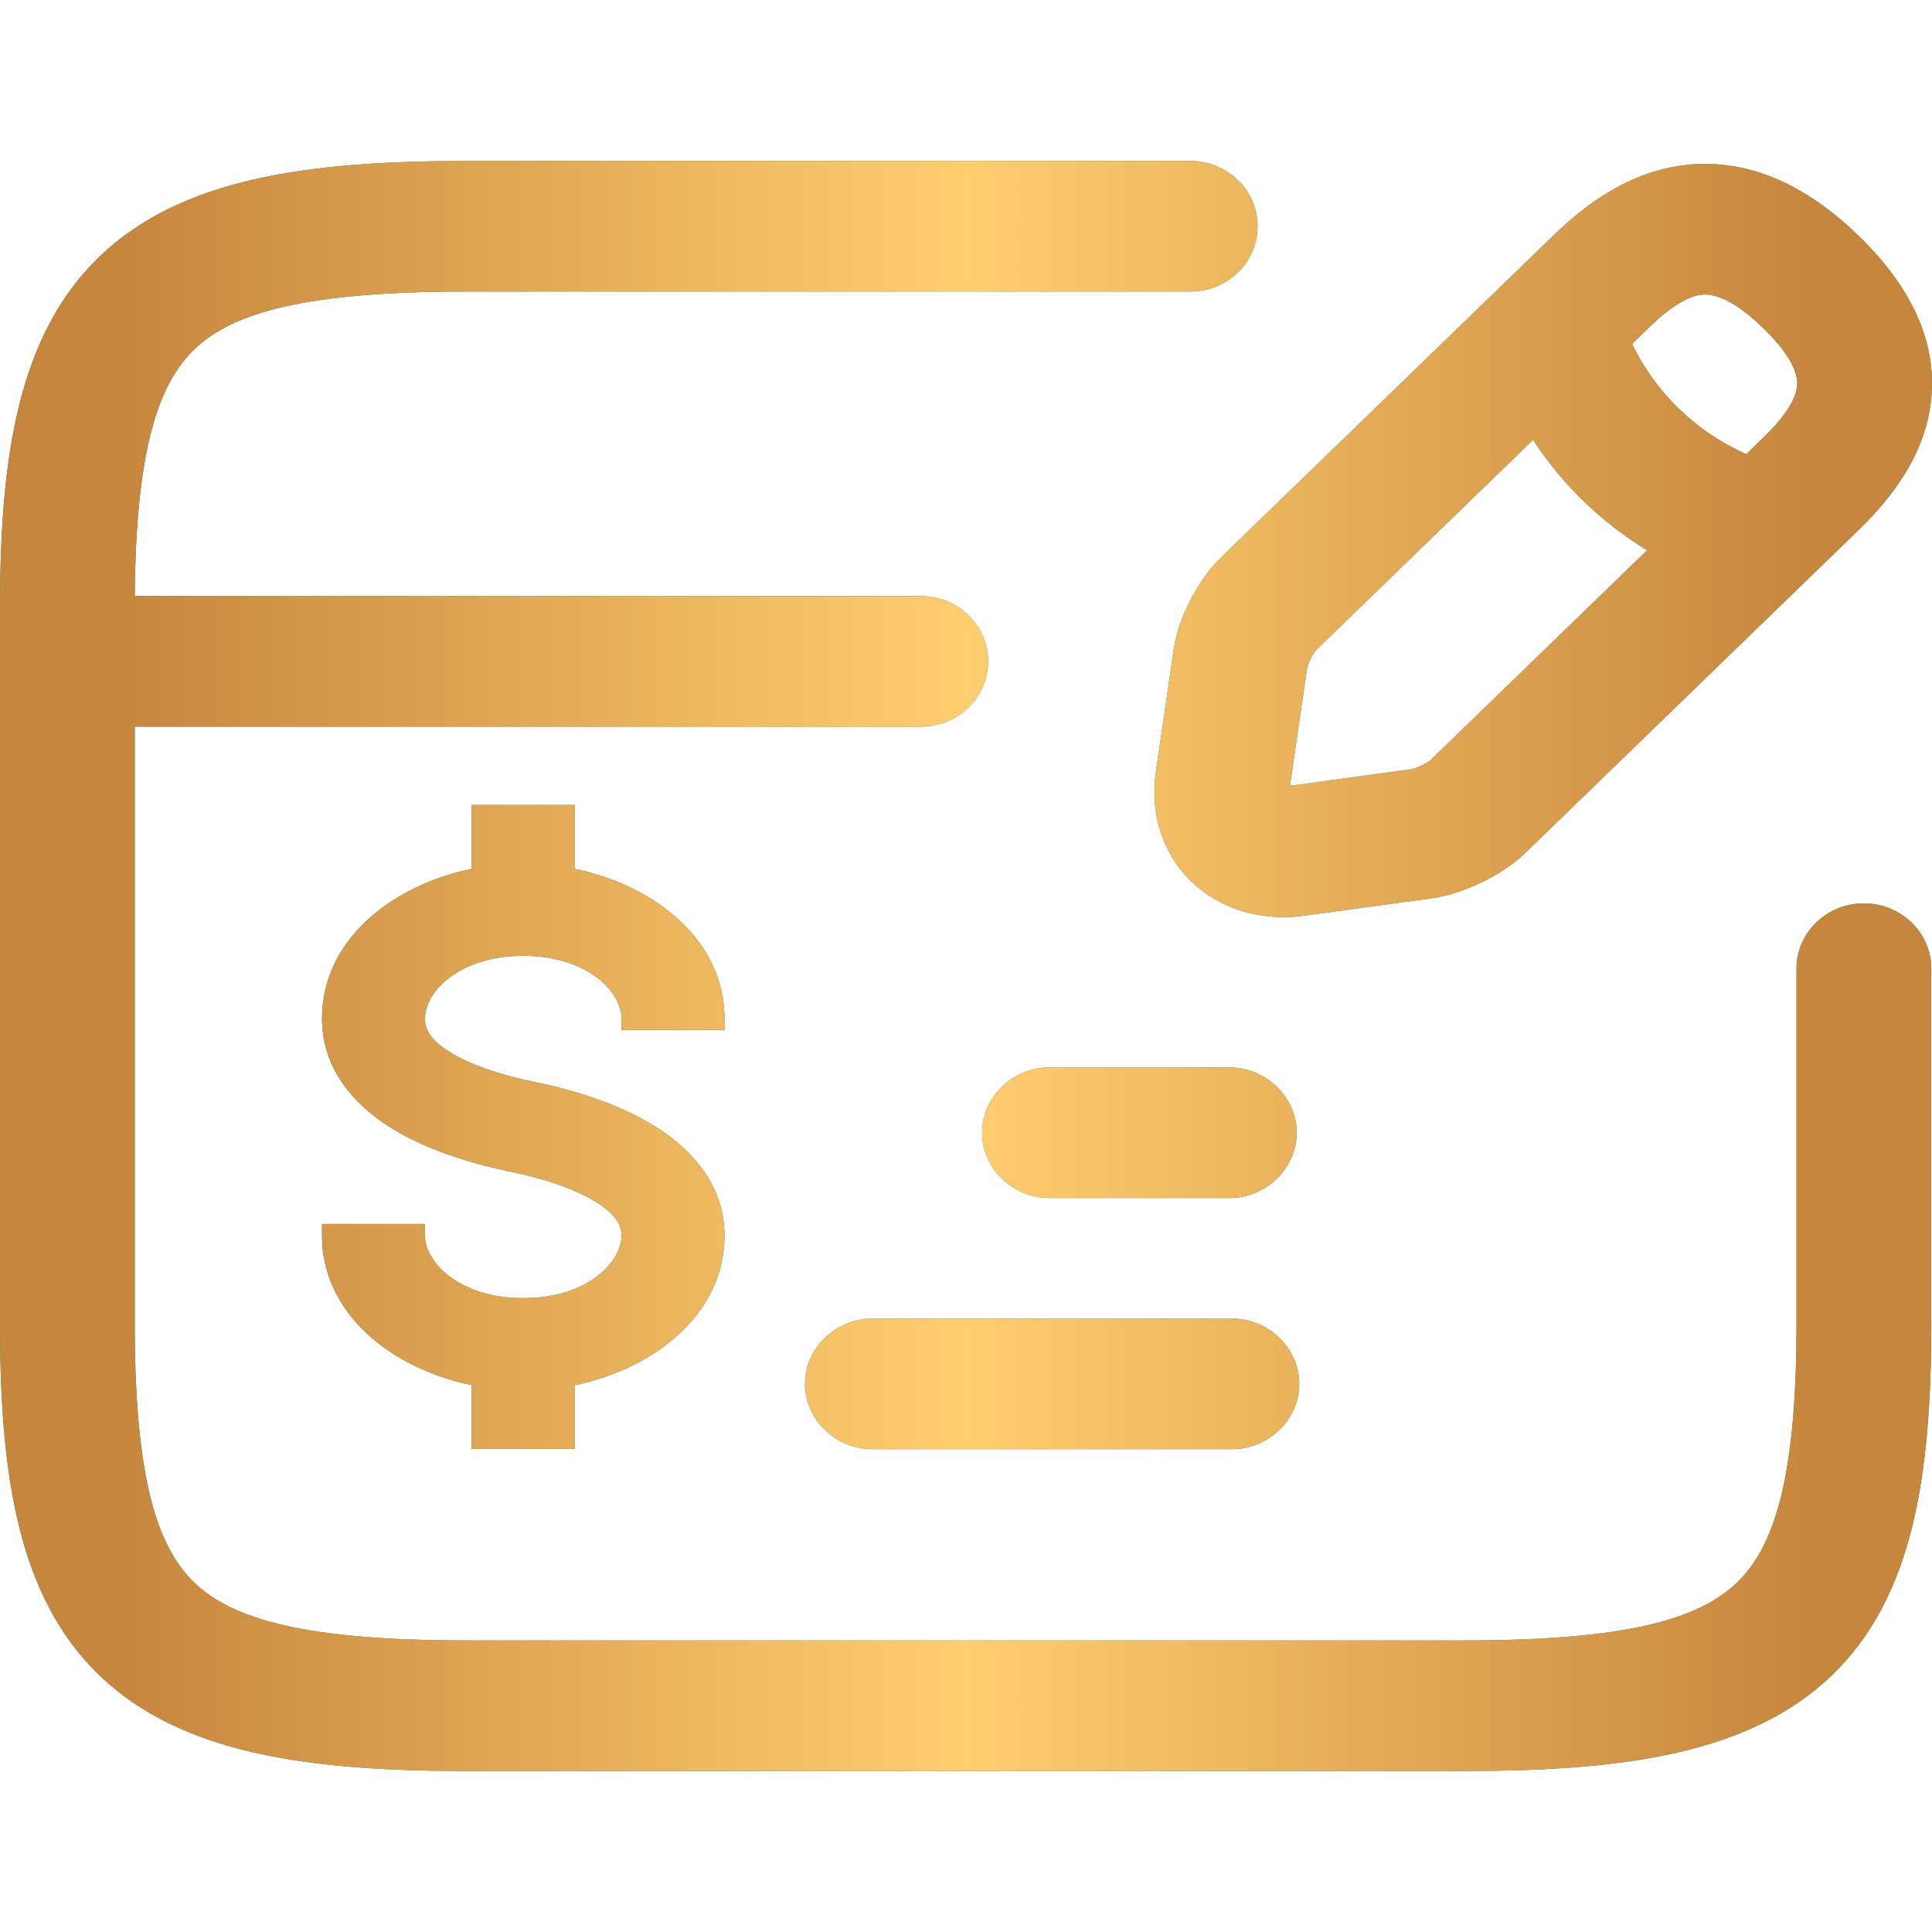 <svg width="24" height="24" viewBox="0 0 24 24" fill="none" xmlns="http://www.w3.org/2000/svg">
<path d="M1.674 7.405C1.688 5.609 1.956 4.779 2.417 4.337C2.895 3.88 3.804 3.622 5.791 3.622H14.785C15.248 3.622 15.622 3.259 15.622 2.811C15.622 2.363 15.248 2 14.785 2H5.791C3.817 2 2.249 2.217 1.24 3.184C0.228 4.154 0 5.664 0 7.557V16.443C0 18.336 0.228 19.846 1.24 20.816C2.249 21.783 3.817 22 5.791 22H18.2C20.174 22 21.742 21.783 22.751 20.816C23.764 19.846 23.991 18.336 23.991 16.443V12.032C23.991 11.585 23.616 11.222 23.154 11.222C22.692 11.222 22.317 11.585 22.317 12.032V16.443C22.317 18.345 22.049 19.208 21.574 19.663C21.096 20.12 20.187 20.378 18.2 20.378H5.791C3.804 20.378 2.895 20.12 2.417 19.663C1.943 19.208 1.674 18.345 1.674 16.443V9.027H11.438C11.9 9.027 12.275 8.664 12.275 8.216C12.275 7.768 11.9 7.405 11.438 7.405H1.674Z" fill="#007A5B"/>
<path d="M1.674 7.405C1.688 5.609 1.956 4.779 2.417 4.337C2.895 3.88 3.804 3.622 5.791 3.622H14.785C15.248 3.622 15.622 3.259 15.622 2.811C15.622 2.363 15.248 2 14.785 2H5.791C3.817 2 2.249 2.217 1.24 3.184C0.228 4.154 0 5.664 0 7.557V16.443C0 18.336 0.228 19.846 1.24 20.816C2.249 21.783 3.817 22 5.791 22H18.2C20.174 22 21.742 21.783 22.751 20.816C23.764 19.846 23.991 18.336 23.991 16.443V12.032C23.991 11.585 23.616 11.222 23.154 11.222C22.692 11.222 22.317 11.585 22.317 12.032V16.443C22.317 18.345 22.049 19.208 21.574 19.663C21.096 20.12 20.187 20.378 18.2 20.378H5.791C3.804 20.378 2.895 20.12 2.417 19.663C1.943 19.208 1.674 18.345 1.674 16.443V9.027H11.438C11.9 9.027 12.275 8.664 12.275 8.216C12.275 7.768 11.9 7.405 11.438 7.405H1.674Z" fill="url(#paint0_linear_1234_21464)"/>
<path fill-rule="evenodd" clip-rule="evenodd" d="M20.988 2.045C21.75 1.976 22.453 2.314 23.088 2.929C23.719 3.541 24.064 4.221 23.99 4.957C23.92 5.652 23.492 6.192 23.088 6.584L18.948 10.595C18.785 10.752 18.584 10.874 18.41 10.959C18.234 11.044 18.014 11.126 17.788 11.159L17.781 11.16L16.194 11.376C15.685 11.444 15.17 11.308 14.799 10.949C14.428 10.59 14.288 10.09 14.358 9.598L14.358 9.595L14.582 8.053C14.616 7.834 14.701 7.621 14.789 7.451C14.876 7.282 15.002 7.087 15.164 6.929L18.702 3.502C18.709 3.495 18.717 3.487 18.725 3.48L19.304 2.919C19.709 2.527 20.268 2.111 20.988 2.045ZM19.044 5.464L16.351 8.073C16.349 8.075 16.343 8.082 16.333 8.096C16.319 8.117 16.302 8.144 16.286 8.176C16.269 8.208 16.256 8.238 16.247 8.263C16.241 8.282 16.238 8.292 16.238 8.295L16.024 9.762L17.539 9.555C17.541 9.555 17.552 9.552 17.571 9.546C17.597 9.537 17.628 9.524 17.661 9.509C17.694 9.493 17.722 9.476 17.744 9.462C17.758 9.453 17.765 9.447 17.767 9.446L20.461 6.836C19.89 6.487 19.406 6.018 19.044 5.464ZM21.693 5.642C21.072 5.367 20.567 4.881 20.274 4.272L20.488 4.065C20.797 3.765 21.008 3.672 21.145 3.66C21.239 3.651 21.479 3.664 21.904 4.076C22.322 4.481 22.333 4.709 22.324 4.799C22.311 4.932 22.214 5.137 21.904 5.437L21.693 5.642Z" fill="#007A5B"/>
<path fill-rule="evenodd" clip-rule="evenodd" d="M20.988 2.045C21.75 1.976 22.453 2.314 23.088 2.929C23.719 3.541 24.064 4.221 23.99 4.957C23.92 5.652 23.492 6.192 23.088 6.584L18.948 10.595C18.785 10.752 18.584 10.874 18.41 10.959C18.234 11.044 18.014 11.126 17.788 11.159L17.781 11.16L16.194 11.376C15.685 11.444 15.17 11.308 14.799 10.949C14.428 10.59 14.288 10.09 14.358 9.598L14.358 9.595L14.582 8.053C14.616 7.834 14.701 7.621 14.789 7.451C14.876 7.282 15.002 7.087 15.164 6.929L18.702 3.502C18.709 3.495 18.717 3.487 18.725 3.48L19.304 2.919C19.709 2.527 20.268 2.111 20.988 2.045ZM19.044 5.464L16.351 8.073C16.349 8.075 16.343 8.082 16.333 8.096C16.319 8.117 16.302 8.144 16.286 8.176C16.269 8.208 16.256 8.238 16.247 8.263C16.241 8.282 16.238 8.292 16.238 8.295L16.024 9.762L17.539 9.555C17.541 9.555 17.552 9.552 17.571 9.546C17.597 9.537 17.628 9.524 17.661 9.509C17.694 9.493 17.722 9.476 17.744 9.462C17.758 9.453 17.765 9.447 17.767 9.446L20.461 6.836C19.89 6.487 19.406 6.018 19.044 5.464ZM21.693 5.642C21.072 5.367 20.567 4.881 20.274 4.272L20.488 4.065C20.797 3.765 21.008 3.672 21.145 3.66C21.239 3.651 21.479 3.664 21.904 4.076C22.322 4.481 22.333 4.709 22.324 4.799C22.311 4.932 22.214 5.137 21.904 5.437L21.693 5.642Z" fill="url(#paint1_linear_1234_21464)"/>
<path fill-rule="evenodd" clip-rule="evenodd" d="M7.14 10H5.86V10.793C4.862 10.999 4 11.682 4 12.651C4 13.264 4.38 13.706 4.834 13.996C5.275 14.277 5.833 14.45 6.356 14.558C6.781 14.646 7.157 14.776 7.411 14.936C7.655 15.09 7.721 15.225 7.721 15.349C7.721 15.674 7.302 16.126 6.5 16.126C5.698 16.126 5.279 15.674 5.279 15.349V15.205H4V15.349C4 16.318 4.862 17.001 5.86 17.207V18H7.14V17.207C8.138 17.001 9 16.318 9 15.349C9 14.727 8.6 14.284 8.148 13.999C7.704 13.719 7.149 13.546 6.644 13.442C6.195 13.349 5.823 13.219 5.576 13.062C5.345 12.915 5.279 12.783 5.279 12.651C5.279 12.326 5.698 11.874 6.5 11.874C7.302 11.874 7.721 12.326 7.721 12.651V12.795H9V12.651C9 11.682 8.138 10.999 7.14 10.793V10Z" fill="#007A5B"/>
<path fill-rule="evenodd" clip-rule="evenodd" d="M7.14 10H5.86V10.793C4.862 10.999 4 11.682 4 12.651C4 13.264 4.38 13.706 4.834 13.996C5.275 14.277 5.833 14.45 6.356 14.558C6.781 14.646 7.157 14.776 7.411 14.936C7.655 15.09 7.721 15.225 7.721 15.349C7.721 15.674 7.302 16.126 6.5 16.126C5.698 16.126 5.279 15.674 5.279 15.349V15.205H4V15.349C4 16.318 4.862 17.001 5.86 17.207V18H7.14V17.207C8.138 17.001 9 16.318 9 15.349C9 14.727 8.6 14.284 8.148 13.999C7.704 13.719 7.149 13.546 6.644 13.442C6.195 13.349 5.823 13.219 5.576 13.062C5.345 12.915 5.279 12.783 5.279 12.651C5.279 12.326 5.698 11.874 6.5 11.874C7.302 11.874 7.721 12.326 7.721 12.651V12.795H9V12.651C9 11.682 8.138 10.999 7.14 10.793V10Z" fill="url(#paint2_linear_1234_21464)"/>
<path d="M15.303 18.002H10.837C10.38 18.002 10 17.634 10 17.191C10 16.748 10.38 16.38 10.837 16.38H15.303C15.761 16.38 16.14 16.748 16.14 17.191C16.14 17.634 15.761 18.002 15.303 18.002Z" fill="#007A5B"/>
<path d="M15.303 18.002H10.837C10.38 18.002 10 17.634 10 17.191C10 16.748 10.38 16.38 10.837 16.38H15.303C15.761 16.38 16.14 16.748 16.14 17.191C16.14 17.634 15.761 18.002 15.303 18.002Z" fill="url(#paint3_linear_1234_21464)"/>
<path d="M15.27 14.882H13.037C12.58 14.882 12.2 14.514 12.2 14.071C12.2 13.628 12.58 13.26 13.037 13.26H15.27C15.728 13.26 16.108 13.628 16.108 14.071C16.108 14.514 15.728 14.882 15.27 14.882Z" fill="#007A5B"/>
<path d="M15.27 14.882H13.037C12.58 14.882 12.2 14.514 12.2 14.071C12.2 13.628 12.58 13.26 13.037 13.26H15.27C15.728 13.26 16.108 13.628 16.108 14.071C16.108 14.514 15.728 14.882 15.27 14.882Z" fill="url(#paint4_linear_1234_21464)"/>
<defs>
<linearGradient id="paint0_linear_1234_21464" x1="0" y1="16.462" x2="24" y2="16.462" gradientUnits="userSpaceOnUse">
<stop offset="0.062" stop-color="#C7863D"/>
<stop offset="0.5" stop-color="#FFCE6F"/>
<stop offset="0.938" stop-color="#C7863D"/>
</linearGradient>
<linearGradient id="paint1_linear_1234_21464" x1="0" y1="16.462" x2="24" y2="16.462" gradientUnits="userSpaceOnUse">
<stop offset="0.062" stop-color="#C7863D"/>
<stop offset="0.5" stop-color="#FFCE6F"/>
<stop offset="0.938" stop-color="#C7863D"/>
</linearGradient>
<linearGradient id="paint2_linear_1234_21464" x1="0" y1="16.462" x2="24" y2="16.462" gradientUnits="userSpaceOnUse">
<stop offset="0.062" stop-color="#C7863D"/>
<stop offset="0.5" stop-color="#FFCE6F"/>
<stop offset="0.938" stop-color="#C7863D"/>
</linearGradient>
<linearGradient id="paint3_linear_1234_21464" x1="0" y1="16.462" x2="24" y2="16.462" gradientUnits="userSpaceOnUse">
<stop offset="0.062" stop-color="#C7863D"/>
<stop offset="0.5" stop-color="#FFCE6F"/>
<stop offset="0.938" stop-color="#C7863D"/>
</linearGradient>
<linearGradient id="paint4_linear_1234_21464" x1="0" y1="16.462" x2="24" y2="16.462" gradientUnits="userSpaceOnUse">
<stop offset="0.062" stop-color="#C7863D"/>
<stop offset="0.5" stop-color="#FFCE6F"/>
<stop offset="0.938" stop-color="#C7863D"/>
</linearGradient>
</defs>
</svg>
